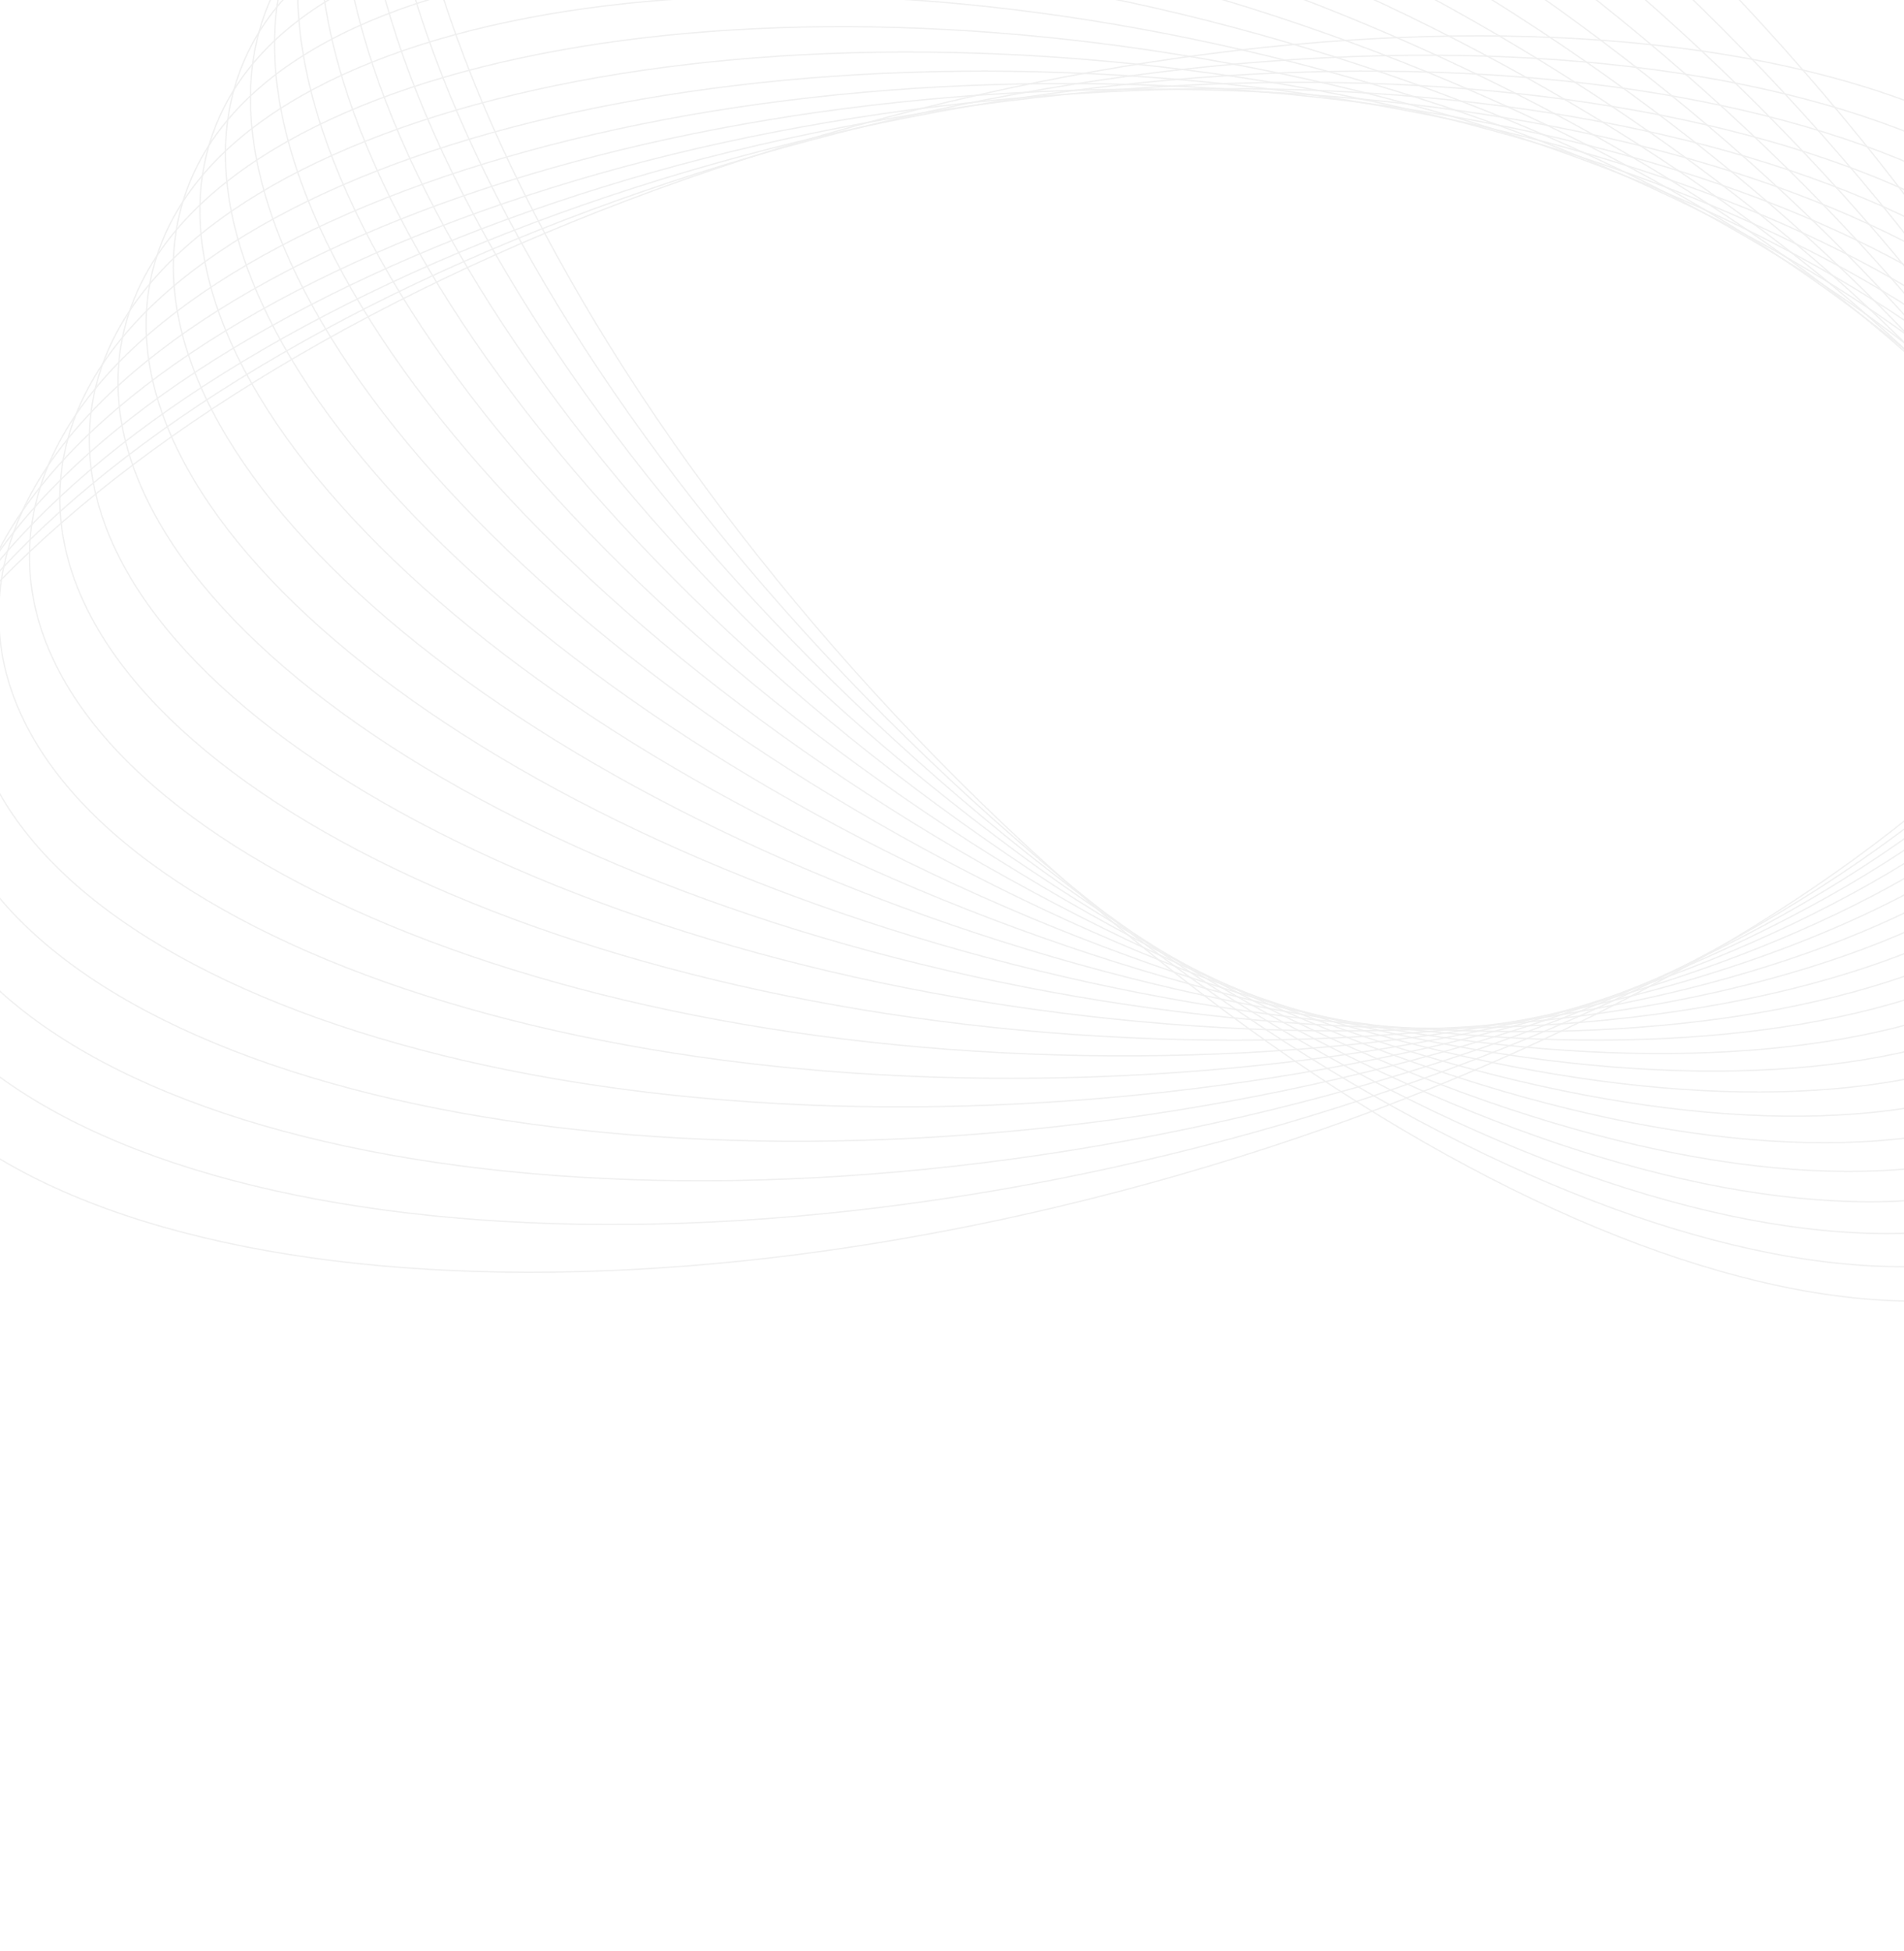 <svg width="1440" height="1475" viewBox="0 0 1440 1475" fill="none" xmlns="http://www.w3.org/2000/svg">
<g opacity="0.3">
<path d="M-117.411 736.531C-178.683 515.709 164.271 228.355 648.6 94.707C1132.93 -38.941 1575.23 31.727 1636.5 252.548C1697.77 473.369 1354.82 760.723 870.487 894.371C386.159 1028.02 -56.138 957.352 -117.411 736.531Z" stroke="#CDCDCD" stroke-miterlimit="10"/>
<path d="M-94.084 683.187C-144.425 465.375 202.047 199.529 679.782 89.404C1157.52 -20.721 1585.61 66.576 1635.95 284.389C1686.29 502.201 1339.82 768.047 862.081 878.172C384.346 988.297 -43.744 900.999 -94.084 683.187Z" stroke="#CDCDCD" stroke-miterlimit="10"/>
<path d="M853.378 862.267C382.317 948.862 -31.51 844.904 -70.931 630.072C-110.352 415.24 239.562 170.886 710.623 84.292C1181.68 -2.302 1595.51 101.655 1634.93 316.487C1674.35 531.319 1324.44 775.673 853.378 862.267Z" stroke="#CDCDCD" stroke-miterlimit="10"/>
<path d="M844.874 846.173C380.435 909.239 -19.169 788.624 -47.666 576.772C-76.163 364.92 277.239 142.056 741.678 78.99C1206.12 15.924 1605.72 136.538 1634.22 348.39C1662.72 560.242 1309.31 783.107 844.874 846.173Z" stroke="#CDCDCD" stroke-miterlimit="10"/>
<path d="M836.48 830.122C378.614 869.699 -6.816 732.485 -24.402 523.647C-41.988 314.809 314.93 113.429 772.796 73.852C1230.66 34.276 1616.09 171.489 1633.68 380.327C1651.26 589.166 1294.35 790.545 836.48 830.122Z" stroke="#CDCDCD" stroke-miterlimit="10"/>
<path d="M828.21 814.191C376.996 830.247 5.807 676.35 -0.863 470.453C-7.533 264.555 352.841 84.626 804.056 68.57C1255.27 52.514 1626.46 206.411 1633.13 412.309C1639.8 618.206 1279.42 798.135 828.21 814.191Z" stroke="#CDCDCD" stroke-miterlimit="10"/>
<path d="M819.65 798.086C375.031 790.602 18.048 620.08 22.306 417.214C26.564 214.348 390.451 55.96 835.071 63.444C1279.69 70.928 1636.67 241.45 1632.41 444.316C1628.16 647.182 1264.27 805.57 819.65 798.086Z" stroke="#CDCDCD" stroke-miterlimit="10"/>
<path d="M811.248 782.116C373.29 751.128 30.553 563.941 45.724 364.022C60.896 164.104 428.23 27.158 866.189 58.146C1304.15 89.134 1646.88 276.321 1631.71 476.24C1616.54 676.158 1249.21 813.104 811.248 782.116Z" stroke="#CDCDCD" stroke-miterlimit="10"/>
<path d="M802.657 765.909C371.348 711.336 42.875 507.48 68.992 310.584C95.109 113.688 465.927 -1.688 897.236 52.885C1328.55 107.458 1657.02 311.314 1630.9 508.21C1604.78 705.106 1233.97 820.482 802.657 765.909Z" stroke="#CDCDCD" stroke-miterlimit="10"/>
<path d="M794.165 749.931C369.448 671.85 55.164 451.349 92.192 257.428C129.22 63.506 503.539 -30.401 928.255 47.679C1352.97 125.76 1667.26 346.261 1630.23 540.182C1593.2 734.104 1218.88 828.011 794.165 749.931Z" stroke="#CDCDCD" stroke-miterlimit="10"/>
<path d="M785.738 734.035C367.653 632.464 67.593 395.304 115.536 204.324C163.479 13.344 541.269 -59.136 959.354 42.435C1377.44 144.006 1677.5 381.165 1629.56 572.145C1581.61 763.125 1203.82 835.606 785.738 734.035Z" stroke="#CDCDCD" stroke-miterlimit="10"/>
<path d="M777.174 717.89C365.73 592.759 79.921 338.924 138.803 150.933C197.684 -37.057 578.957 -88.016 990.401 37.115C1401.85 162.245 1687.65 416.08 1628.77 604.071C1569.89 792.062 1188.62 843.02 777.174 717.89Z" stroke="#CDCDCD" stroke-miterlimit="10"/>
<path d="M768.786 701.864C363.955 553.238 92.337 282.803 162.111 97.831C231.884 -87.142 616.628 -116.606 1021.46 32.02C1426.29 180.646 1697.91 451.081 1628.14 636.054C1558.36 821.026 1173.62 850.49 768.786 701.864Z" stroke="#CDCDCD" stroke-miterlimit="10"/>
<path d="M760.194 685.687C361.987 513.475 104.607 226.353 185.32 44.382C266.033 -137.589 654.274 -145.499 1052.48 26.713C1450.69 198.926 1708.07 486.048 1627.36 668.018C1546.64 849.989 1158.4 857.899 760.194 685.687Z" stroke="#CDCDCD" stroke-miterlimit="10"/>
<path d="M751.838 669.499C360.248 473.766 117.094 169.97 208.737 -9.05C300.38 -188.07 692.118 -174.522 1083.71 21.21C1475.3 216.943 1718.45 520.739 1626.81 699.759C1535.16 878.779 1143.43 865.231 751.838 669.499Z" stroke="#CDCDCD" stroke-miterlimit="10"/>
<path d="M743.54 653.545C358.547 434.288 129.573 113.862 232.111 -62.145C334.649 -238.152 729.87 -203.091 1114.86 16.166C1499.86 235.424 1728.83 555.849 1626.29 731.856C1523.75 907.863 1128.53 872.802 743.54 653.545Z" stroke="#CDCDCD" stroke-miterlimit="10"/>
<path d="M735.043 637.448C356.723 394.668 142.005 57.61 255.458 -115.393C368.911 -288.396 767.572 -231.831 1145.89 10.949C1524.21 253.729 1738.93 590.787 1625.48 763.79C1512.02 936.793 1113.36 880.228 735.043 637.448Z" stroke="#CDCDCD" stroke-miterlimit="10"/>
<path d="M726.547 621.422C354.84 355.108 154.344 1.373 278.728 -168.666C403.111 -338.706 805.272 -260.659 1176.98 5.655C1548.69 271.969 1749.18 625.704 1624.8 795.744C1500.42 965.783 1098.25 887.737 726.547 621.422Z" stroke="#CDCDCD" stroke-miterlimit="10"/>
<path d="M718.147 605.327C353.051 315.503 166.739 -54.853 302.007 -221.886C437.276 -388.918 842.902 -289.377 1208 0.447C1573.09 290.271 1759.41 660.627 1624.14 827.659C1488.87 994.692 1083.24 895.15 718.147 605.327Z" stroke="#CDCDCD" stroke-miterlimit="10"/>
<path d="M709.662 589.179C351.211 275.828 179.138 -111.178 325.325 -275.223C471.513 -439.268 880.603 -318.231 1239.05 -4.88C1597.5 308.472 1769.58 695.478 1623.39 859.523C1477.2 1023.57 1068.11 902.531 709.662 589.179Z" stroke="#CDCDCD" stroke-miterlimit="10"/>
<path d="M701.19 573.121C349.389 236.259 191.555 -167.385 348.658 -328.445C505.761 -489.504 918.309 -346.988 1270.11 -10.127C1621.91 326.735 1779.74 730.38 1622.64 891.439C1465.54 1052.5 1052.99 909.983 701.19 573.121Z" stroke="#CDCDCD" stroke-miterlimit="10"/>
<path d="M692.745 557.366C347.499 197.01 203.826 -223.299 371.843 -381.42C539.859 -539.541 955.94 -375.597 1301.19 -15.241C1646.43 345.115 1790.1 765.424 1622.09 923.544C1454.07 1081.67 1037.99 917.722 692.745 557.366Z" stroke="#CDCDCD" stroke-miterlimit="10"/>
</g>
</svg>
